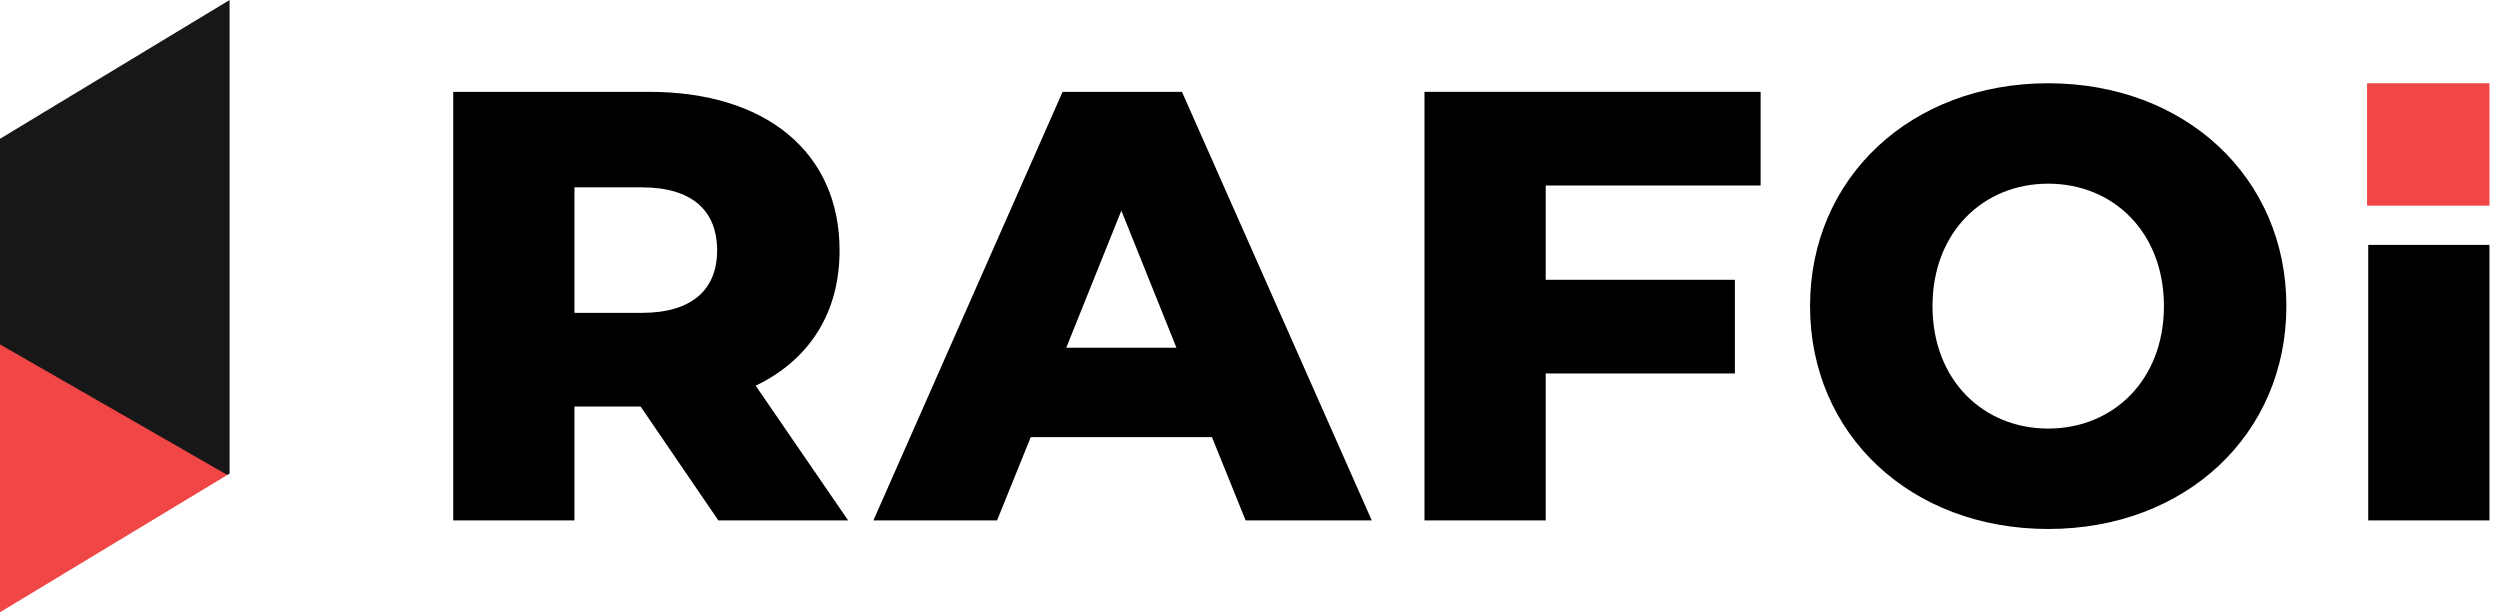 <svg width="98" height="24" viewBox="0 0 98 24" fill="none" xmlns="http://www.w3.org/2000/svg">
<g clip-path="url(#clip0_169_10)">
<path d="M0 5.44V16.469V18.618H8.911L9 18.564V0L0 5.44Z" fill="#171717"/>
<path d="M8.911 18.618L0 24V13.5L8.911 18.618Z" fill="#F14646"/>
</g>
<path d="M28.159 20.4L25.111 15.936H22.519V20.4H17.767V3.6H25.447C30.031 3.6 32.911 5.976 32.911 9.816C32.911 12.288 31.711 14.112 29.623 15.12L33.247 20.4H28.159ZM28.111 9.816C28.111 8.256 27.127 7.344 25.159 7.344H22.519V12.264H25.159C27.127 12.264 28.111 11.352 28.111 9.816Z" fill="black"/>
<path d="M48.829 20.4L47.509 17.136H40.405L39.085 20.4H34.237L41.653 3.6H46.333L53.773 20.4H48.829ZM41.797 13.632H46.117L43.957 8.256L41.797 13.632Z" fill="black"/>
<path d="M69.016 7.272H60.592V10.968H68.008V14.64H60.592V20.4H55.84V3.6H69.016V7.272Z" fill="black"/>
<path d="M80.29 20.736C74.914 20.736 70.954 17.04 70.954 12C70.954 6.96 74.914 3.264 80.29 3.264C85.666 3.264 89.626 6.96 89.626 12C89.626 17.04 85.666 20.736 80.29 20.736ZM80.29 16.8C82.834 16.8 84.826 14.904 84.826 12C84.826 9.096 82.834 7.2 80.29 7.2C77.746 7.2 75.754 9.096 75.754 12C75.754 14.904 77.746 16.8 80.29 16.8Z" fill="black"/>
<path d="M92.835 20.4V9.6H97.587V20.4H92.835Z" fill="black"/>
<rect x="92.789" y="3.264" width="4.798" height="4.798" fill="#F14646"/>
<defs>
<clipPath id="clip0_169_10">
<rect width="9" height="24" fill="white"/>
</clipPath>
</defs>
</svg>
